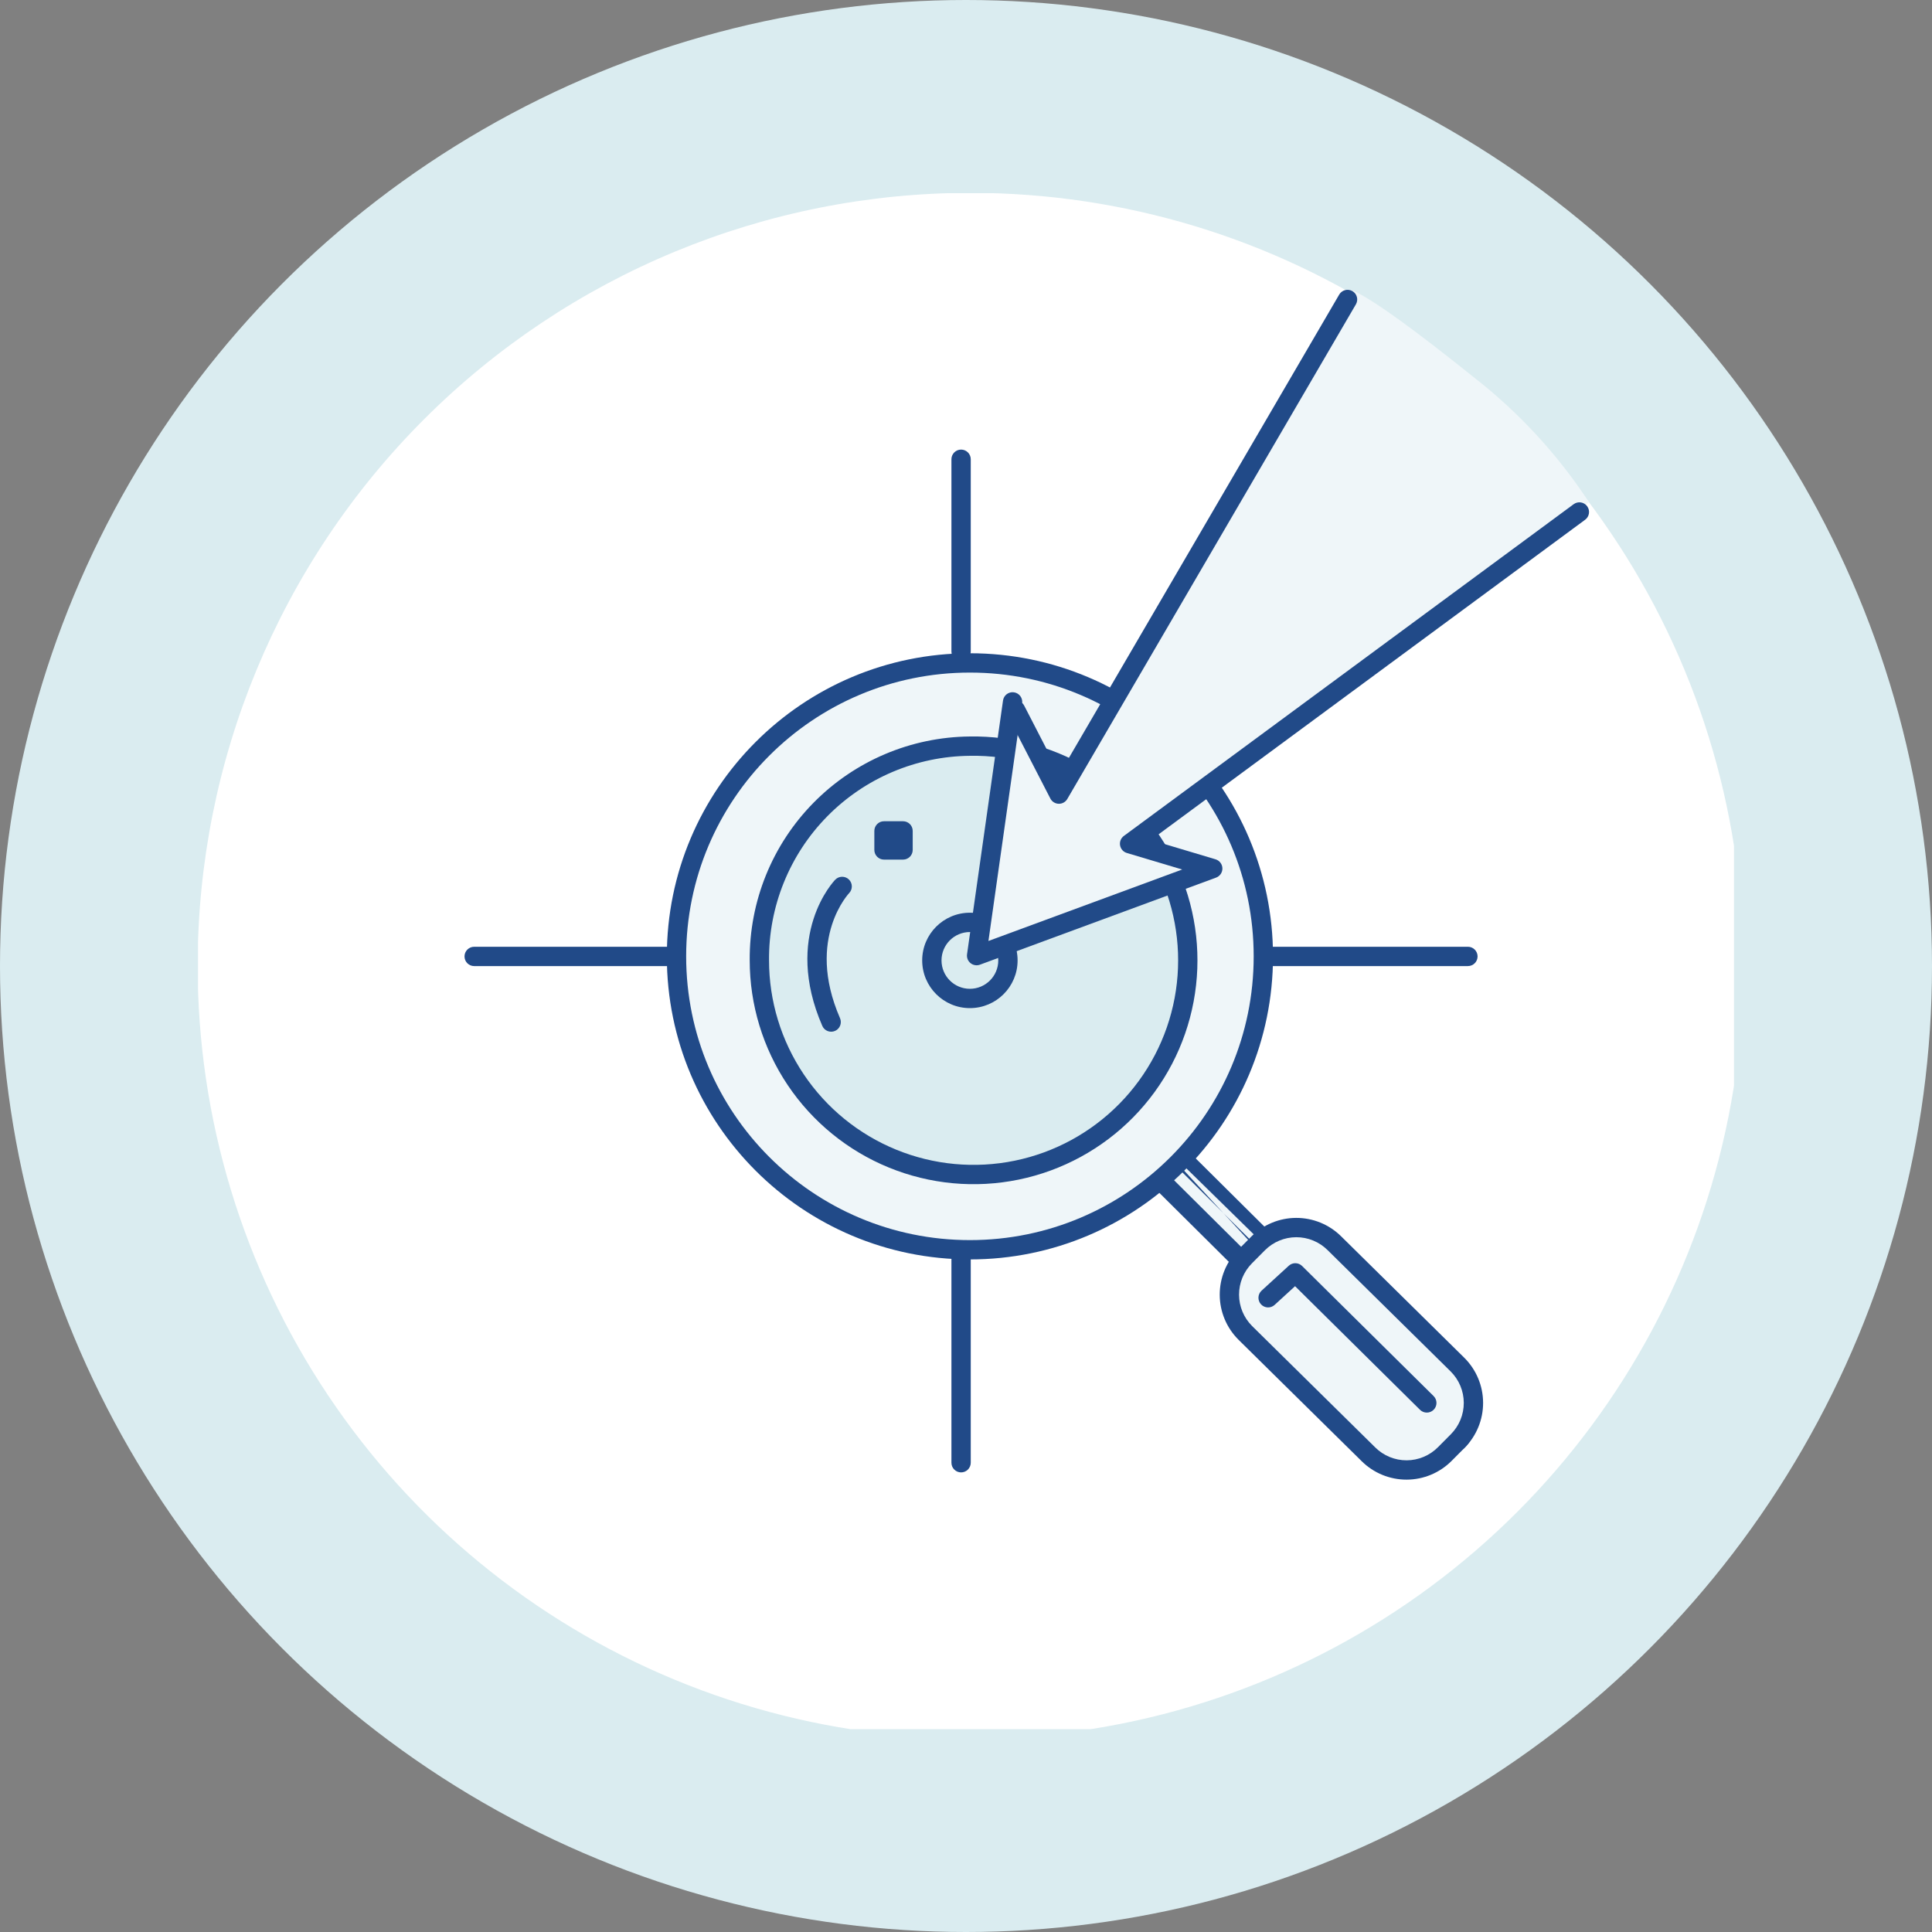 <svg xmlns="http://www.w3.org/2000/svg" fill="none" viewBox="0 0 200 200" height="200" width="200">
<rect x="0" y="0" width="200" height="200" fill="#808080" stroke="none"/>
<circle fill="#DAECF0" r="100" cy="100" cx="100"></circle>
<g clip-path="url(#clip0_5001_28701)">
<path fill="white" d="M100.498 19.963C116.32 19.969 131.786 24.666 144.938 33.461C158.091 42.256 168.341 54.754 174.392 69.373C180.442 83.993 182.022 100.079 178.932 115.596C175.841 131.114 168.219 145.367 157.029 156.553C145.838 167.739 131.583 175.355 116.064 178.44C100.545 181.524 84.46 179.938 69.843 173.882C55.225 167.825 42.732 157.571 33.942 144.415C25.152 131.258 20.461 115.791 20.461 99.969C20.465 78.746 28.9 58.394 43.91 43.39C58.92 28.386 79.275 19.959 100.498 19.963Z" clip-rule="evenodd" fill-rule="evenodd"></path>
<path fill="#EFF6F9" d="M121.135 118.7L146.879 144.266C149.07 146.441 153.079 146.98 150.907 149.171L151.566 147.521C149.391 149.712 146.851 148.721 144.661 146.549L118.916 120.983C116.726 118.807 113.716 119.268 115.889 117.077L117.23 115.727C118.811 113.523 118.522 116.514 121.135 118.7Z" clip-rule="evenodd" fill-rule="evenodd"></path>
<path fill="#214A88" d="M118.058 116.288C118.053 116.295 118.048 116.302 118.042 116.31C118.011 116.353 117.977 116.394 117.939 116.432L116.599 117.781C116.599 117.781 116.599 117.781 116.599 117.781C116.442 117.94 116.332 118.066 116.257 118.164C116.258 118.165 116.26 118.166 116.262 118.167C116.414 118.254 116.603 118.346 116.856 118.467C116.865 118.472 116.875 118.476 116.885 118.481C117.12 118.594 117.396 118.727 117.684 118.881C118.289 119.203 118.979 119.636 119.62 120.273C119.62 120.273 119.621 120.273 119.62 120.273L145.365 145.839C145.365 145.839 145.365 145.839 145.365 145.839M116.127 118.368C116.126 118.369 116.126 118.369 116.126 118.369L116.127 118.368ZM118.058 116.288C118.089 116.343 118.121 116.401 118.156 116.462C118.57 117.202 119.249 118.414 120.459 119.438L146.174 144.975C146.809 145.605 147.553 146.096 148.223 146.499C148.497 146.664 148.746 146.807 148.976 146.939C149.33 147.143 149.638 147.32 149.921 147.508M151.937 146.592C151.671 146.298 151.358 146.066 151.09 145.884C150.74 145.648 150.302 145.395 149.878 145.15C149.662 145.025 149.449 144.902 149.253 144.785C148.623 144.406 148.044 144.014 147.583 143.556L121.839 117.99C121.819 117.97 121.798 117.951 121.777 117.933C120.854 117.161 120.372 116.31 119.948 115.561C119.847 115.384 119.75 115.212 119.65 115.049C119.53 114.85 119.374 114.611 119.178 114.415C118.975 114.213 118.636 113.964 118.159 113.954C117.698 113.945 117.339 114.166 117.101 114.367C116.877 114.555 116.667 114.802 116.466 115.077L115.179 116.372C114.88 116.674 114.628 116.971 114.449 117.268C114.27 117.564 114.123 117.928 114.138 118.342C114.17 119.234 114.903 119.694 115.271 119.904C115.496 120.032 115.752 120.156 115.99 120.27L116.008 120.279C116.251 120.395 116.493 120.511 116.742 120.645C117.25 120.916 117.758 121.242 118.211 121.692L143.956 147.258C145.114 148.407 146.464 149.348 147.915 149.65C148.621 149.797 149.324 149.786 150.005 149.603C150.082 149.763 150.201 149.904 150.358 150.007C150.756 150.268 151.282 150.213 151.617 149.875C152.187 149.3 152.611 148.602 152.522 147.813C152.651 147.392 152.489 146.93 152.115 146.685C152.058 146.648 151.998 146.617 151.937 146.592Z" clip-rule="evenodd" fill-rule="evenodd"></path>
<path fill="#EFF6F9" d="M138.135 128.7L150.879 141.266C151.931 142.31 152.525 143.73 152.53 145.212C152.536 146.695 151.952 148.119 150.907 149.171L149.566 150.521C148.522 151.573 147.102 152.167 145.62 152.172C144.137 152.177 142.713 151.593 141.661 150.549L128.916 137.983C127.864 136.938 127.271 135.518 127.266 134.035C127.261 132.553 127.845 131.129 128.889 130.077L130.23 128.727C131.275 127.675 132.695 127.081 134.177 127.076C135.66 127.071 137.083 127.655 138.135 128.7Z" clip-rule="evenodd" fill-rule="evenodd"></path>
<path fill="#214A88" d="M137.431 129.409C136.567 128.552 135.398 128.072 134.181 128.076C132.963 128.08 131.798 128.568 130.94 129.431L129.599 130.781C129.599 130.781 129.599 130.781 129.599 130.781C128.741 131.645 128.261 132.815 128.266 134.032C128.27 135.249 128.757 136.414 129.62 137.272C129.62 137.272 129.621 137.273 129.621 137.273L142.366 149.839C143.23 150.697 144.399 151.176 145.616 151.172C146.833 151.168 147.999 150.68 148.857 149.816L150.198 148.466C150.198 148.466 150.198 148.466 150.198 148.466C151.055 147.602 151.535 146.433 151.53 145.216C151.526 143.999 151.039 142.834 150.176 141.976C150.175 141.976 150.175 141.976 150.175 141.975L137.433 129.412L137.431 129.409ZM138.839 127.989C137.599 126.758 135.921 126.07 134.174 126.076C132.426 126.082 130.752 126.782 129.521 128.022C129.521 128.022 129.521 128.022 129.521 128.022L128.18 129.372C126.948 130.612 126.26 132.291 126.266 134.039C126.272 135.787 126.972 137.46 128.212 138.692L128.214 138.695L140.957 151.258C140.957 151.259 140.958 151.259 140.958 151.26C142.198 152.49 143.876 153.178 145.623 153.172C147.371 153.166 149.044 152.465 150.276 151.225L151.617 149.876C152.848 148.635 153.537 146.957 153.53 145.209C153.524 143.461 152.824 141.788 151.584 140.556L138.84 127.99C138.839 127.99 138.839 127.989 138.839 127.989Z" clip-rule="evenodd" fill-rule="evenodd"></path>
<path fill="#214A88" d="M133.415 131.028C133.808 130.668 134.415 130.68 134.794 131.055L148.407 144.521C148.799 144.909 148.803 145.542 148.414 145.935C148.026 146.328 147.393 146.331 147 145.943L134.064 133.146L131.949 135.082C131.541 135.455 130.909 135.427 130.536 135.02C130.163 134.613 130.191 133.98 130.598 133.607L133.415 131.028Z" clip-rule="evenodd" fill-rule="evenodd"></path>
<path fill="#EFF6F9" d="M100.406 129.375C117.182 129.375 130.781 115.775 130.781 99C130.781 82.224 117.182 68.625 100.406 68.625C83.631 68.625 70.031 82.224 70.031 99C70.031 115.775 83.631 129.375 100.406 129.375Z"></path>
<path fill="#214A88" d="M100.406 69.625C84.183 69.625 71.031 82.776 71.031 99C71.031 115.223 84.183 128.375 100.406 128.375C116.63 128.375 129.781 115.223 129.781 99C129.781 82.776 116.63 69.625 100.406 69.625ZM69.031 99C69.031 81.672 83.078 67.625 100.406 67.625C117.734 67.625 131.781 81.672 131.781 99C131.781 116.328 117.734 130.375 100.406 130.375C83.078 130.375 69.031 116.328 69.031 99Z" clip-rule="evenodd" fill-rule="evenodd"></path>
<path fill="#DAECF0" d="M100.41 77.241C104.811 77.166 109.135 78.403 112.831 80.794C116.526 83.186 119.427 86.622 121.163 90.667C122.899 94.712 123.392 99.183 122.579 103.508C121.766 107.835 119.683 111.821 116.597 114.959C113.511 118.098 109.561 120.247 105.249 121.134C100.938 122.02 96.46 121.603 92.386 119.935C88.312 118.268 84.827 115.426 82.374 111.771C79.92 108.117 78.61 103.814 78.61 99.413C78.561 93.582 80.831 87.97 84.919 83.812C89.007 79.654 94.579 77.291 100.41 77.241Z" clip-rule="evenodd" fill-rule="evenodd"></path>
<path fill="#214A88" d="M112.288 81.634C108.758 79.351 104.63 78.169 100.427 78.241L100.419 78.241V78.241C94.853 78.288 89.534 80.545 85.632 84.513C81.73 88.482 79.564 93.839 79.61 99.404L79.61 99.413H79.61C79.61 103.616 80.861 107.724 83.204 111.214C85.546 114.704 88.875 117.418 92.765 119.01C96.655 120.602 100.931 121 105.048 120.154C109.165 119.308 112.937 117.256 115.884 114.258C118.831 111.261 120.819 107.455 121.596 103.324C122.372 99.193 121.902 94.924 120.244 91.062C118.586 87.199 115.817 83.917 112.288 81.634ZM100.397 76.241C104.996 76.164 109.513 77.457 113.374 79.955C117.236 82.454 120.268 86.046 122.082 90.273C123.896 94.5 124.411 99.172 123.561 103.693C122.712 108.214 120.536 112.38 117.31 115.661C114.085 118.941 109.957 121.187 105.451 122.113C100.944 123.039 96.265 122.603 92.007 120.861C87.75 119.118 84.107 116.148 81.543 112.329C78.98 108.51 77.611 104.016 77.61 99.417C77.56 93.322 79.933 87.457 84.206 83.111C88.479 78.765 94.303 76.294 100.397 76.241Z" clip-rule="evenodd" fill-rule="evenodd"></path>
<path fill="#DAECF0" d="M100.403 103.36C102.578 103.36 104.341 101.597 104.341 99.422C104.341 97.247 102.578 95.484 100.403 95.484C98.228 95.484 96.465 97.247 96.465 99.422C96.465 101.597 98.228 103.36 100.403 103.36Z"></path>
<path fill="#214A88" d="M100.403 96.484C98.78 96.484 97.465 97.799 97.465 99.422C97.465 101.044 98.78 102.36 100.403 102.36C102.025 102.36 103.341 101.044 103.341 99.422C103.341 97.799 102.025 96.484 100.403 96.484ZM95.465 99.422C95.465 96.695 97.676 94.484 100.403 94.484C103.13 94.484 105.341 96.695 105.341 99.422C105.341 102.149 103.13 104.36 100.403 104.36C97.676 104.36 95.465 102.149 95.465 99.422Z" clip-rule="evenodd" fill-rule="evenodd"></path>
<path fill="#214A88" d="M130.035 99.008C130.035 98.456 130.483 98.008 131.035 98.008H151.958C152.51 98.008 152.958 98.456 152.958 99.008C152.958 99.56 152.51 100.008 151.958 100.008H131.035C130.483 100.008 130.035 99.56 130.035 99.008Z" clip-rule="evenodd" fill-rule="evenodd"></path>
<path fill="#214A88" d="M48.086 99.009C48.086 98.457 48.534 98.009 49.086 98.009H69.918C70.47 98.009 70.918 98.457 70.918 99.009C70.918 99.561 70.47 100.009 69.918 100.009H49.086C48.534 100.009 48.086 99.561 48.086 99.009Z" clip-rule="evenodd" fill-rule="evenodd"></path>
<path fill="#214A88" d="M99.492 46.541C100.044 46.541 100.492 46.989 100.492 47.541V67.456C100.492 68.008 100.044 68.456 99.492 68.456C98.94 68.456 98.492 68.008 98.492 67.456V47.541C98.492 46.989 98.94 46.541 99.492 46.541Z" clip-rule="evenodd" fill-rule="evenodd"></path>
<path fill="#214A88" d="M99.492 128.5C100.044 128.5 100.492 128.947 100.492 129.5V151.422C100.492 151.974 100.044 152.422 99.492 152.422C98.94 152.422 98.492 151.974 98.492 151.422V129.5C98.492 128.947 98.94 128.5 99.492 128.5Z" clip-rule="evenodd" fill-rule="evenodd"></path>
<path fill="#214A88" d="M86.462 91.067C86.846 90.67 87.479 90.66 87.876 91.044C88.272 91.427 88.283 92.058 87.902 92.455L87.899 92.459C87.894 92.464 87.885 92.474 87.872 92.488C87.846 92.518 87.803 92.566 87.749 92.633C87.639 92.768 87.48 92.977 87.296 93.257C86.928 93.818 86.467 94.659 86.116 95.76C85.419 97.94 85.129 101.2 86.959 105.404C87.179 105.91 86.947 106.499 86.441 106.72C85.934 106.94 85.345 106.708 85.125 106.202C83.093 101.533 83.373 97.772 84.211 95.151C84.626 93.85 85.174 92.846 85.623 92.16C85.848 91.817 86.049 91.553 86.198 91.371C86.272 91.279 86.334 91.208 86.379 91.157C86.402 91.132 86.42 91.112 86.434 91.097L86.451 91.078L86.458 91.072L86.46 91.069L86.461 91.068C86.462 91.068 86.462 91.067 87.18 91.763L86.462 91.067Z" clip-rule="evenodd" fill-rule="evenodd"></path>
<path fill="#214A88" d="M90.512 86.015C90.512 85.462 90.959 85.015 91.512 85.015H93.483C94.035 85.015 94.483 85.462 94.483 86.015V87.986C94.483 88.538 94.035 88.986 93.483 88.986H91.512C90.959 88.986 90.512 88.538 90.512 87.986V86.015Z" clip-rule="evenodd" fill-rule="evenodd"></path>
<path fill="#EFF6F9" d="M139.498 30L109.222 82.524L104.822 72.659L101.098 98.926L125.543 89.912L116.632 87.041L164.498 52C161.244 47.033 157.189 42.64 152.498 39C140.071 29.026 139.498 30 139.498 30Z" clip-rule="evenodd" fill-rule="evenodd"></path>
<path fill="#214A88" d="M164.302 52.406C164.63 52.851 164.536 53.477 164.091 53.805L119.141 86.956L125.829 88.954C126.241 89.077 126.529 89.45 126.542 89.88C126.556 90.311 126.292 90.701 125.889 90.85L101.444 99.864C101.113 99.986 100.743 99.925 100.47 99.704C100.196 99.483 100.058 99.134 100.108 98.785L103.832 72.517C103.909 71.971 104.415 71.59 104.962 71.668C105.509 71.745 105.889 72.251 105.812 72.798L102.323 97.408L122.382 90.011L116.648 88.299C116.285 88.191 116.015 87.886 115.95 87.513C115.884 87.139 116.036 86.761 116.341 86.536L162.904 52.195C163.349 51.867 163.975 51.962 164.302 52.406Z" clip-rule="evenodd" fill-rule="evenodd"></path>
<path fill="#214A88" d="M140.002 30.136C140.479 30.415 140.64 31.027 140.362 31.504L110.486 82.711C110.302 83.026 109.961 83.216 109.596 83.207C109.231 83.197 108.9 82.99 108.733 82.665L104.244 73.958C103.991 73.467 104.184 72.864 104.675 72.611C105.166 72.358 105.769 72.551 106.022 73.042L109.676 80.13L138.634 30.496C138.913 30.019 139.525 29.858 140.002 30.136Z" clip-rule="evenodd" fill-rule="evenodd"></path>
</g>
<defs>
<clipPath id="clip0_5001_28701">
<rect transform="translate(20.5 20)" fill="white" height="159" width="159"></rect>
</clipPath>
</defs>
</svg>
